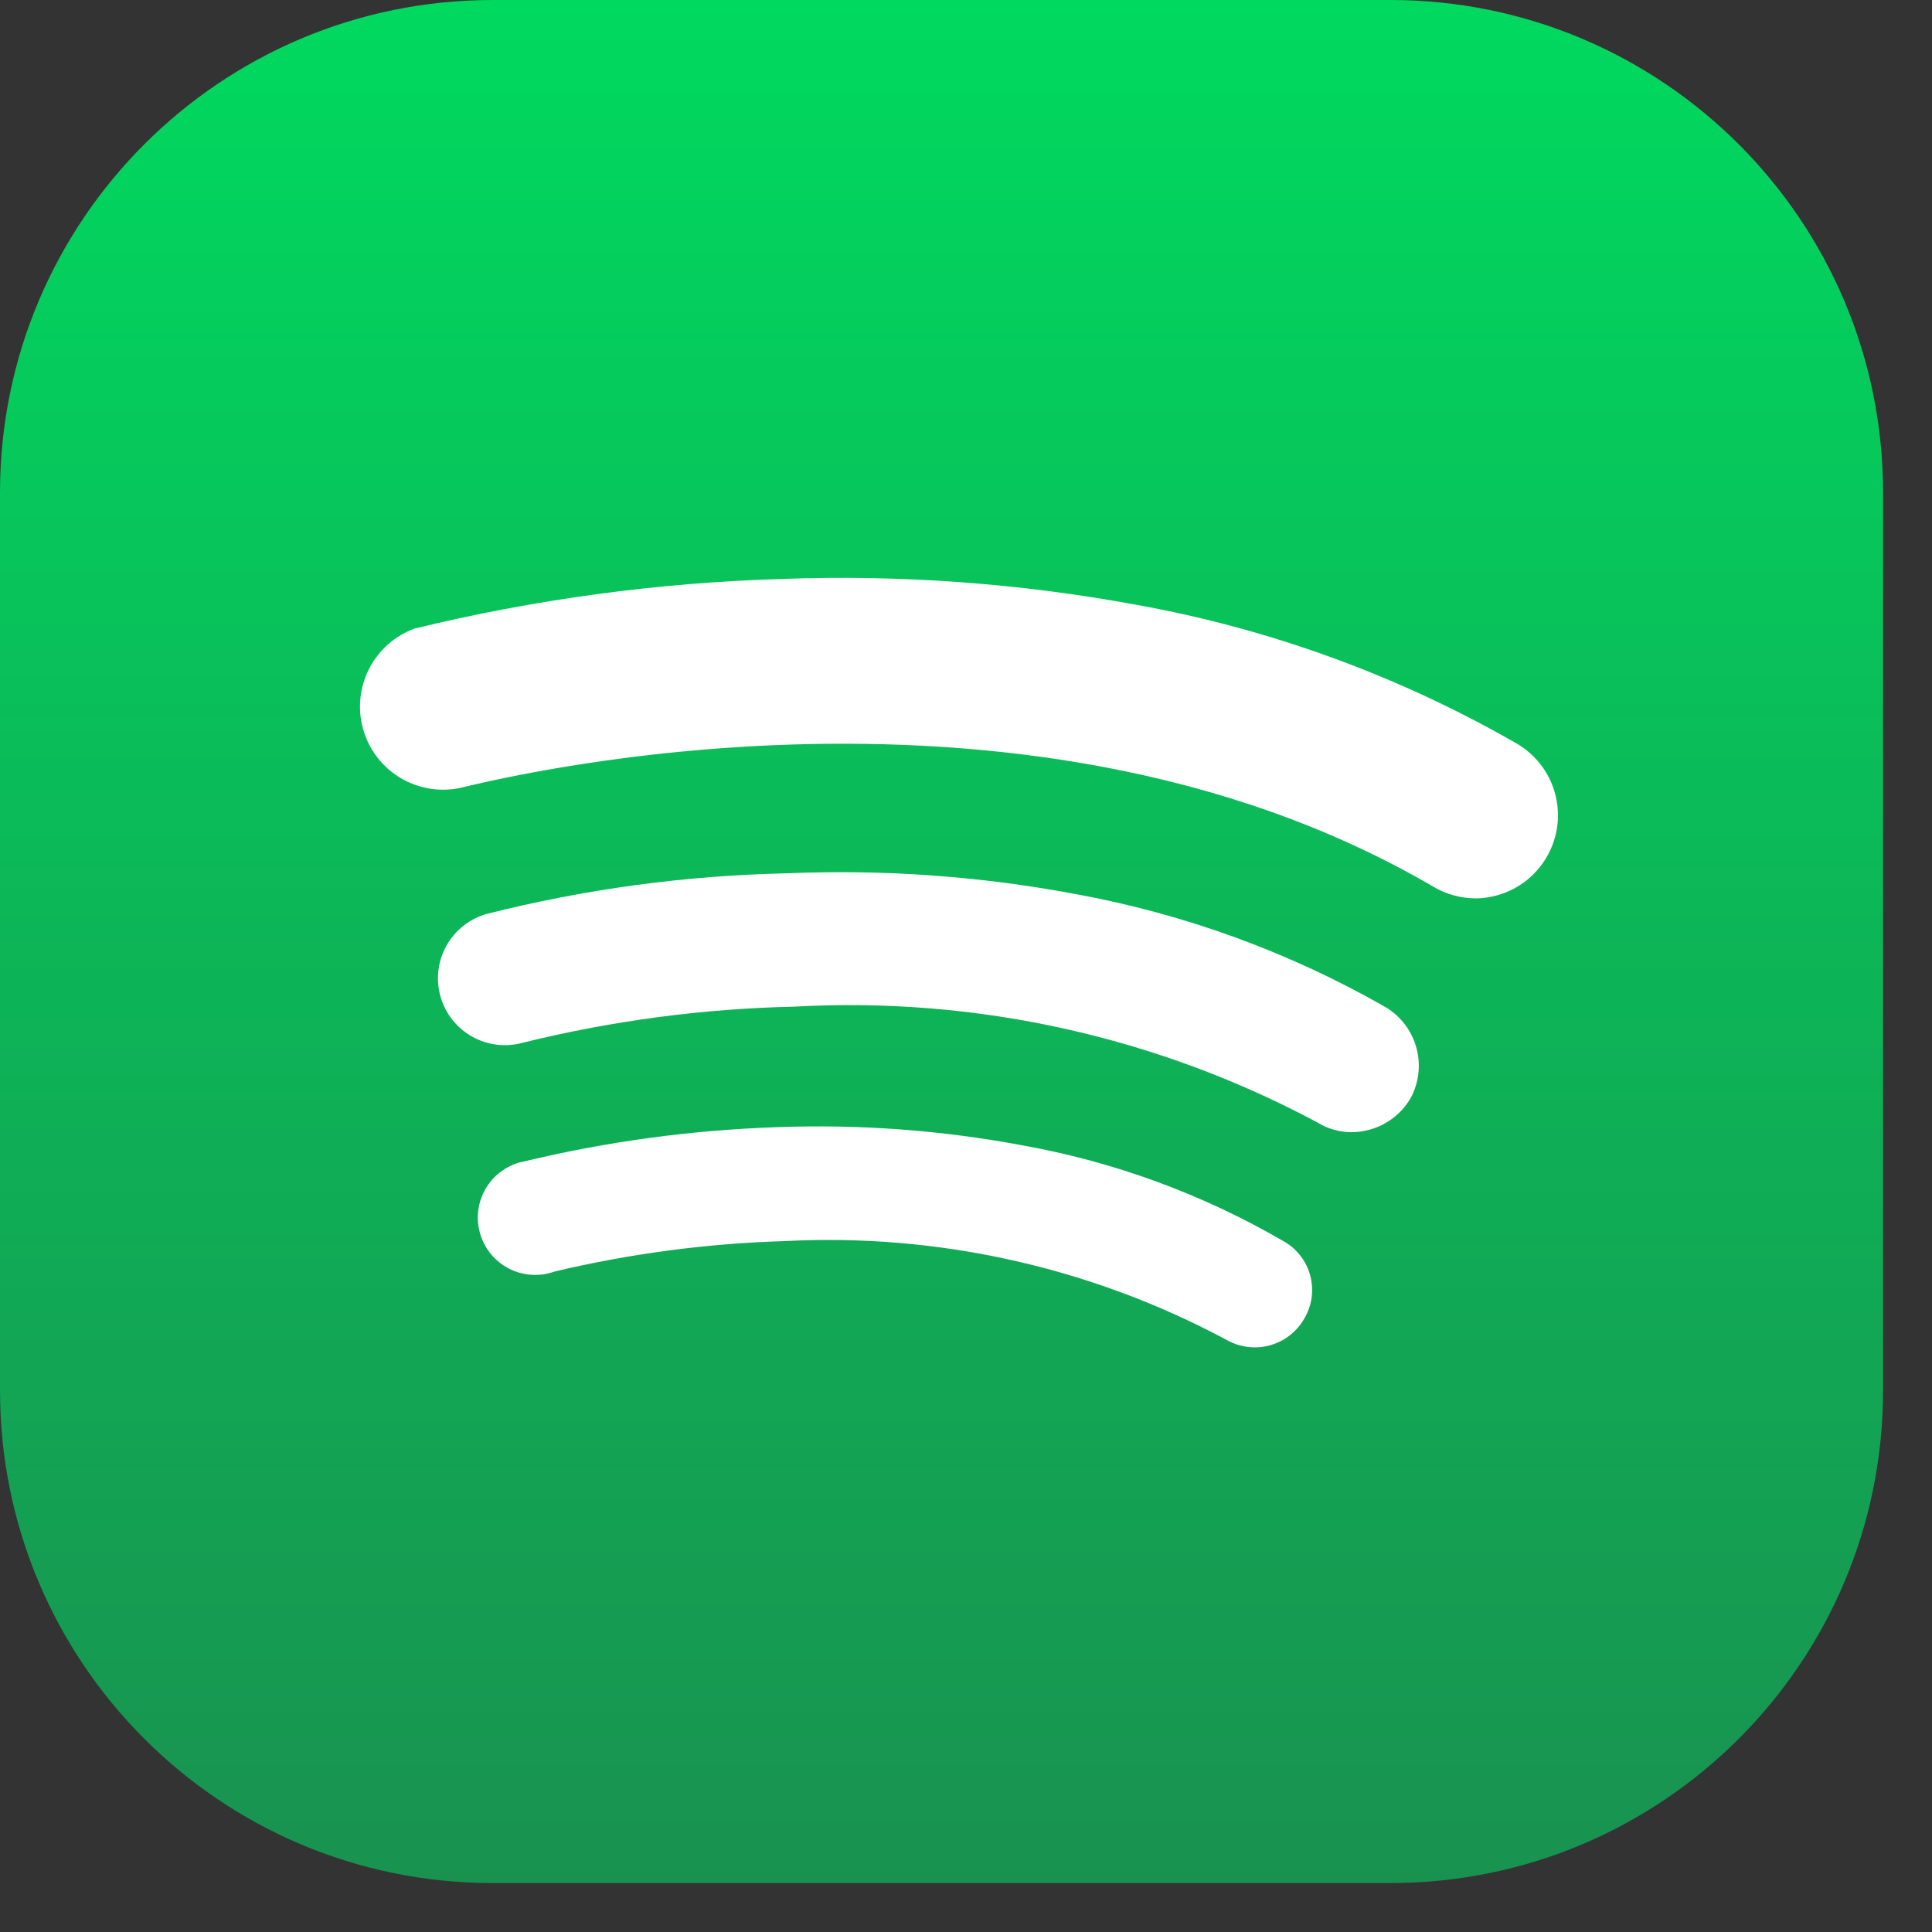 <svg width="30" height="30" viewBox="0 0 30 30" fill="none" xmlns="http://www.w3.org/2000/svg">
<rect x="0" y="0" width="30" height="30" fill="#333333" stroke="none"/>
<path d="M29.24 21.59V7.65C29.24 3.425 25.815 0 21.59 0L7.65 0C3.425 0 0 3.425 0 7.65V21.59C0 25.815 3.425 29.24 7.65 29.24H21.59C25.815 29.24 29.24 25.815 29.24 21.59Z" fill="url(#paint0_linear_701_16)"/>
<path d="M20.249 20.482C20.172 20.615 20.061 20.726 19.927 20.803C19.794 20.88 19.643 20.921 19.489 20.922C19.331 20.922 19.175 20.881 19.039 20.802C16.934 19.676 14.562 19.147 12.179 19.272C10.979 19.308 9.787 19.466 8.619 19.742C8.503 19.784 8.38 19.803 8.257 19.795C8.134 19.788 8.013 19.755 7.904 19.699C7.794 19.642 7.697 19.564 7.619 19.468C7.541 19.372 7.484 19.262 7.452 19.143C7.419 19.024 7.411 18.899 7.429 18.777C7.447 18.655 7.49 18.538 7.556 18.434C7.621 18.329 7.708 18.24 7.81 18.171C7.912 18.101 8.027 18.054 8.149 18.032C9.438 17.723 10.754 17.546 12.079 17.502C13.345 17.456 14.613 17.549 15.859 17.782C17.292 18.036 18.67 18.541 19.929 19.272C20.031 19.329 20.12 19.405 20.192 19.498C20.263 19.59 20.316 19.696 20.346 19.809C20.375 19.922 20.382 20.039 20.366 20.155C20.349 20.271 20.309 20.382 20.249 20.482Z" fill="white"/>
<path d="M21.899 17.061C21.805 17.218 21.672 17.349 21.512 17.44C21.353 17.531 21.173 17.579 20.989 17.581C20.802 17.581 20.618 17.529 20.459 17.431C17.969 16.097 15.16 15.474 12.339 15.631C10.916 15.662 9.501 15.85 8.119 16.191C7.854 16.265 7.57 16.231 7.33 16.096C7.09 15.961 6.913 15.736 6.839 15.471C6.765 15.206 6.799 14.922 6.934 14.682C7.069 14.442 7.294 14.265 7.559 14.191C9.08 13.806 10.64 13.595 12.209 13.561C13.71 13.497 15.213 13.604 16.689 13.881C18.387 14.189 20.021 14.784 21.519 15.641C21.754 15.783 21.924 16.01 21.995 16.274C22.066 16.539 22.032 16.821 21.899 17.061Z" fill="white"/>
<path d="M22.909 13.95C22.68 13.948 22.456 13.886 22.259 13.77C15.709 9.94 7.259 12.22 7.119 12.24C6.801 12.3 6.471 12.238 6.196 12.066C5.922 11.895 5.721 11.626 5.636 11.313C5.55 11.001 5.585 10.668 5.734 10.38C5.883 10.092 6.135 9.871 6.439 9.76C8.307 9.305 10.217 9.047 12.139 8.99C13.982 8.922 15.826 9.056 17.639 9.39C19.722 9.764 21.725 10.495 23.559 11.55C23.802 11.694 23.991 11.913 24.097 12.174C24.203 12.436 24.221 12.725 24.147 12.997C24.073 13.269 23.912 13.51 23.689 13.682C23.465 13.854 23.191 13.948 22.909 13.95Z" fill="white"/>
<defs>
<linearGradient id="paint0_linear_701_16" x1="14.621" y1="0.005" x2="14.621" y2="29.251" gradientUnits="userSpaceOnUse">
<stop stop-color="#00D95F"/>
<stop offset="1" stop-color="#199250"/>
</linearGradient>
</defs>
</svg>
